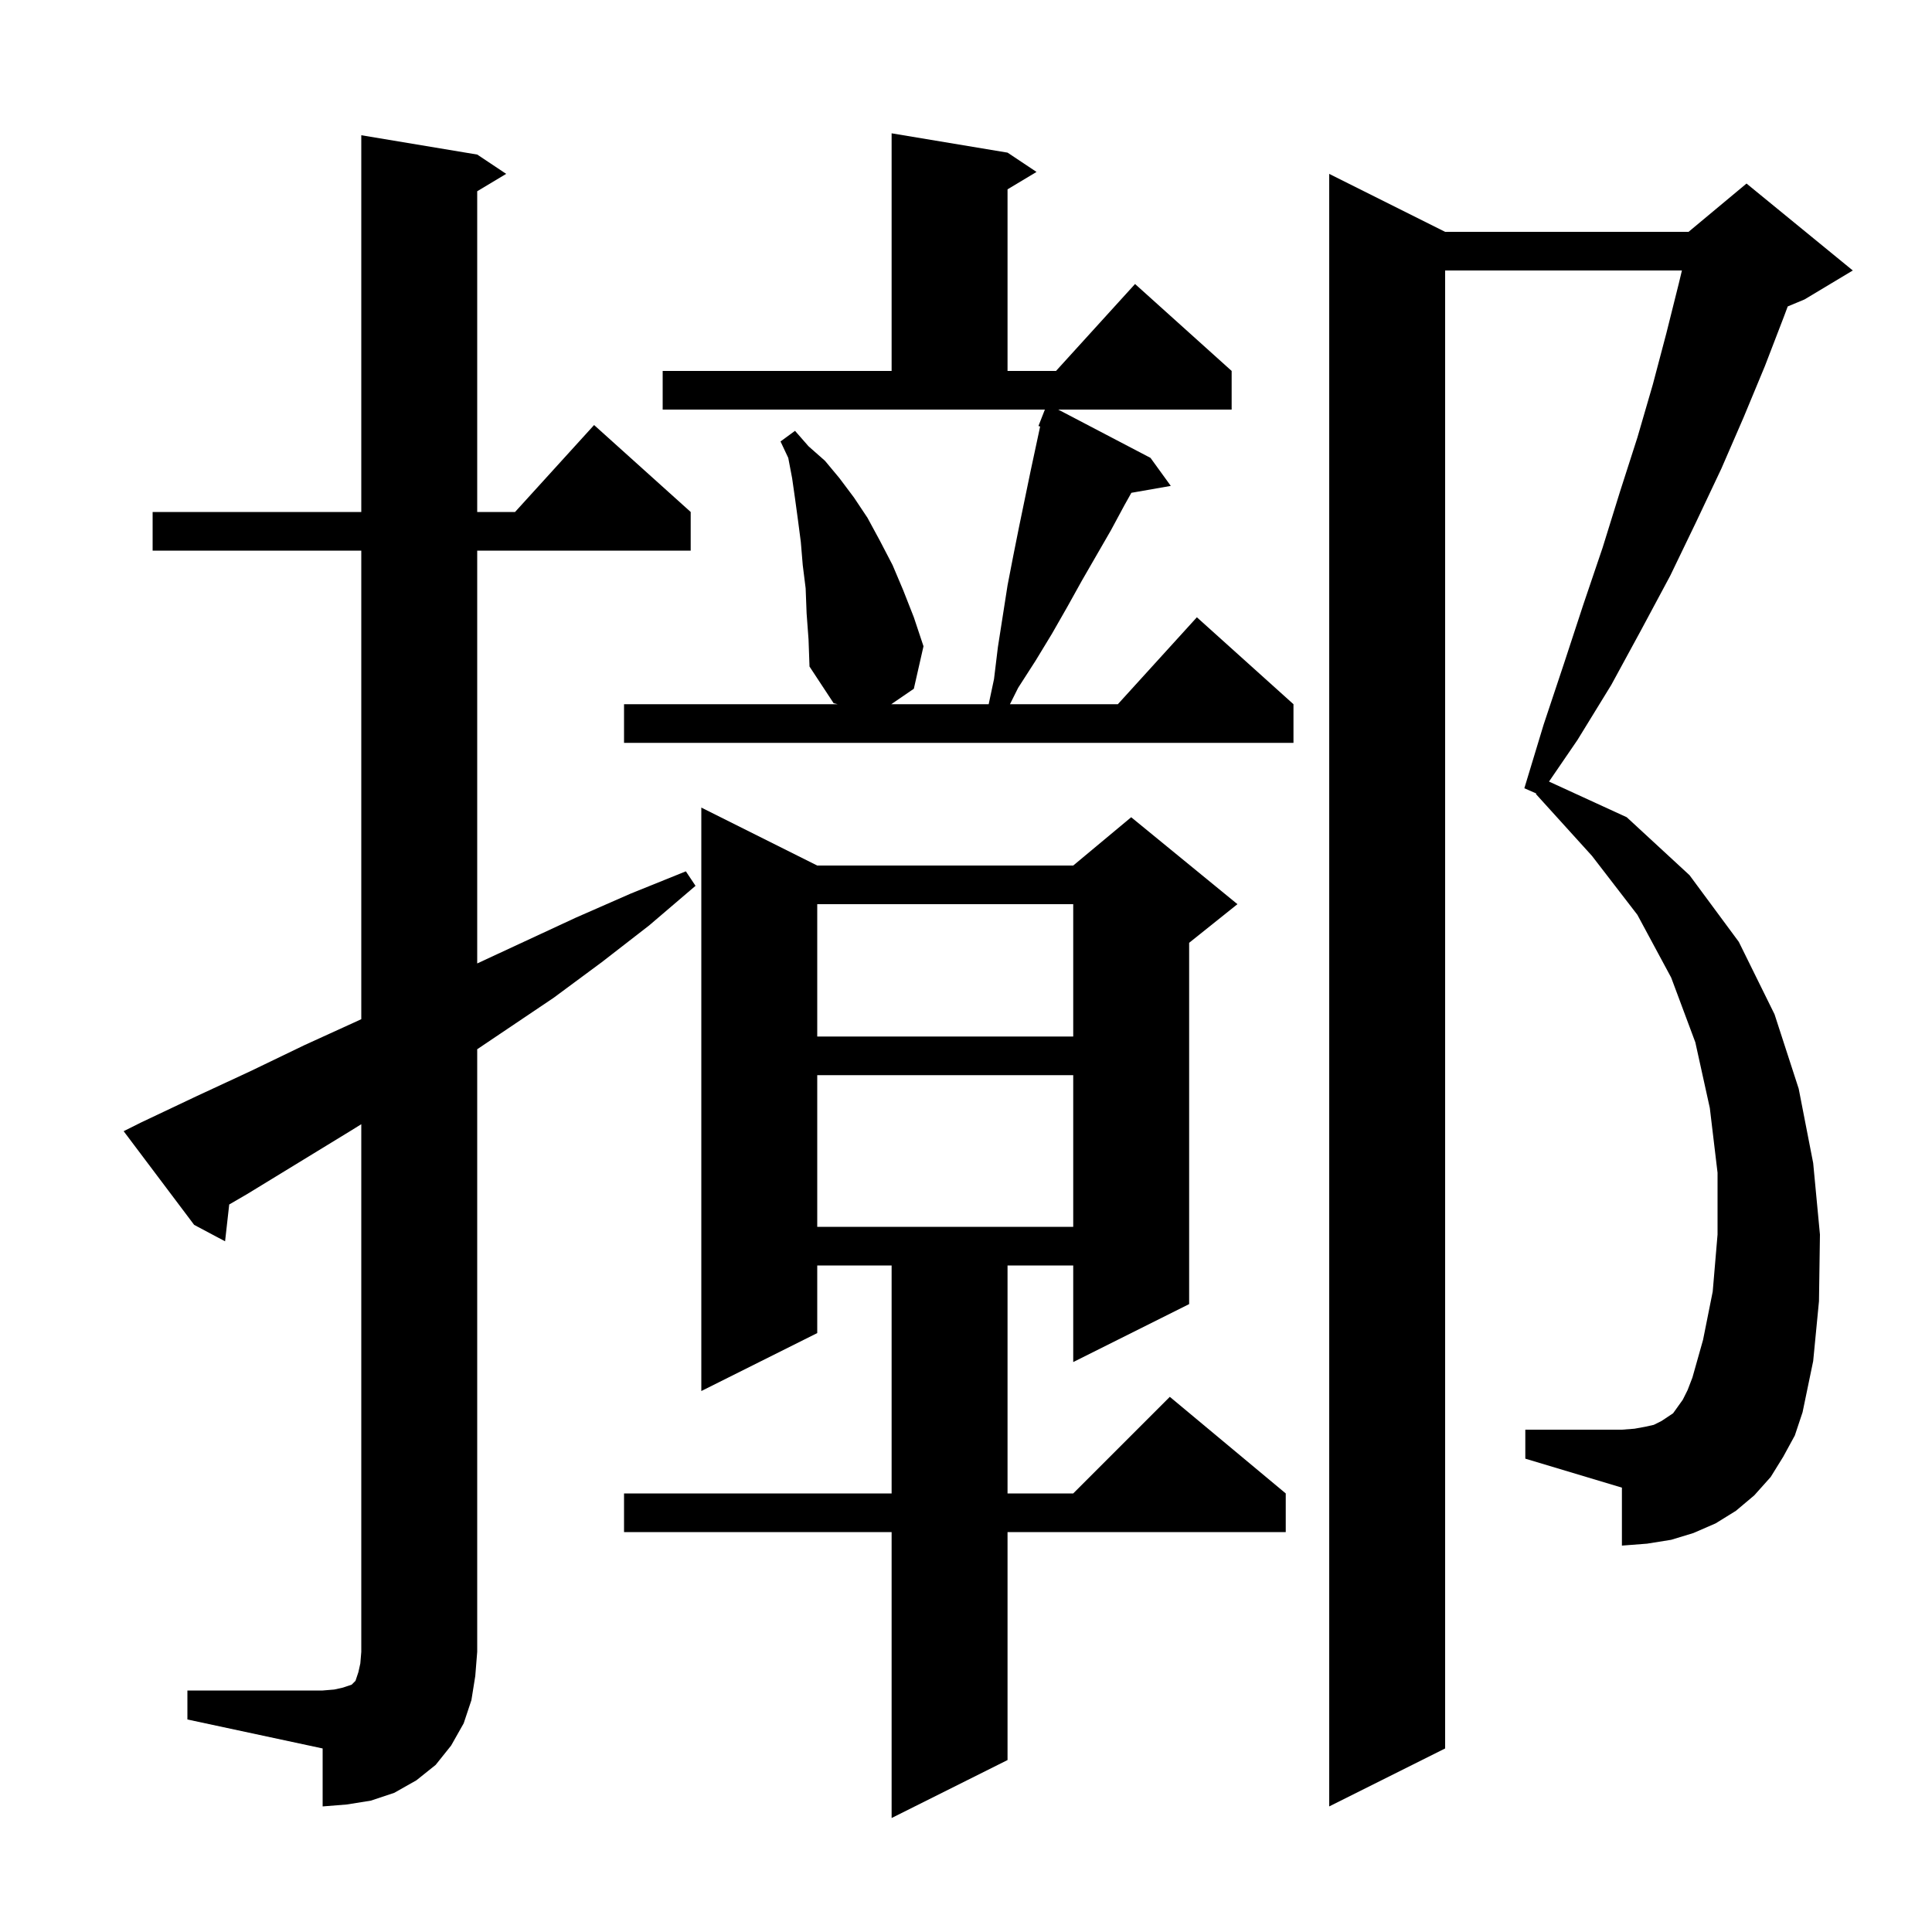 <svg xmlns="http://www.w3.org/2000/svg" xmlns:xlink="http://www.w3.org/1999/xlink" version="1.1" baseProfile="full" viewBox="0 0 200 200" width="200" height="200"><g fill="currentColor"><path d="M 84.6 89.6 L 111.1 89.6 L 117.1 84.6 L 128.1 93.6 L 123.1 97.6 L 123.1 135.0 L 111.1 141.0 L 111.1 131.0 L 104.3 131.0 L 104.3 154.6 L 111.1 154.6 L 121.1 144.6 L 133.1 154.6 L 133.1 158.6 L 104.3 158.6 L 104.3 182.2 L 92.3 188.2 L 92.3 158.6 L 64.6 158.6 L 64.6 154.6 L 92.3 154.6 L 92.3 131.0 L 84.6 131.0 L 84.6 138.0 L 72.6 144.0 L 72.6 83.6 Z M 19.4 175.0 L 33.4 175.0 L 34.6 174.9 L 35.5 174.7 L 36.4 174.4 L 36.8 174.0 L 37.1 173.1 L 37.3 172.2 L 37.4 171.0 L 37.4 116.377 L 36.4 117.0 L 25.6 123.6 L 23.729 124.688 L 23.3 128.5 L 20.1 126.8 L 12.8 117.1 L 14.6 116.2 L 20.3 113.5 L 25.9 110.9 L 31.5 108.2 L 37.2 105.6 L 37.4 105.504 L 37.4 57.0 L 15.8 57.0 L 15.8 53.0 L 37.4 53.0 L 37.4 14.0 L 49.4 16.0 L 52.4 18.0 L 49.4 19.8 L 49.4 53.0 L 53.318 53.0 L 61.5 44.0 L 71.5 53.0 L 71.5 57.0 L 49.4 57.0 L 49.4 99.736 L 59.6 95.0 L 65.3 92.5 L 71.0 90.2 L 72.0 91.7 L 67.2 95.8 L 62.3 99.6 L 57.3 103.3 L 49.4 108.617 L 49.4 171.0 L 49.2 173.5 L 48.8 176.0 L 48.0 178.4 L 46.7 180.7 L 45.1 182.7 L 43.1 184.3 L 40.8 185.6 L 38.4 186.4 L 35.9 186.8 L 33.4 187.0 L 33.4 181.0 L 19.4 178.0 Z M 184.6 150.8 L 183.3 152.9 L 181.6 154.8 L 179.7 156.4 L 177.6 157.7 L 175.3 158.7 L 173.0 159.4 L 170.5 159.8 L 167.9 160.0 L 167.9 154.0 L 157.9 151.0 L 157.9 148.0 L 167.9 148.0 L 169.2 147.9 L 170.3 147.7 L 171.2 147.5 L 172.0 147.1 L 173.2 146.3 L 174.2 144.9 L 174.7 143.9 L 175.2 142.6 L 176.3 138.7 L 177.3 133.7 L 177.8 127.8 L 177.8 121.4 L 177.0 114.7 L 175.5 107.9 L 173.0 101.2 L 169.5 94.7 L 164.8 88.6 L 159.0 82.2 L 159.036 82.141 L 157.8 81.6 L 159.8 75.0 L 161.9 68.7 L 163.9 62.6 L 165.9 56.7 L 167.7 50.9 L 169.5 45.3 L 171.1 39.8 L 172.5 34.5 L 173.8 29.3 L 174.112 28.0 L 149.6 28.0 L 149.6 181.0 L 137.6 187.0 L 137.6 18.0 L 149.6 24.0 L 174.8 24.0 L 180.8 19.0 L 191.8 28.0 L 186.8 31.0 L 185.064 31.723 L 184.7 32.7 L 182.7 37.9 L 180.5 43.2 L 178.2 48.5 L 175.6 54.0 L 172.9 59.6 L 169.9 65.2 L 166.8 70.9 L 163.3 76.6 L 160.353 80.908 L 168.4 84.6 L 174.9 90.6 L 180.0 97.5 L 183.7 105.0 L 186.2 112.7 L 187.7 120.4 L 188.4 127.8 L 188.3 134.7 L 187.7 140.9 L 186.6 146.2 L 185.8 148.6 Z M 84.6 111.3 L 84.6 127.0 L 111.1 127.0 L 111.1 111.3 Z M 84.6 93.6 L 84.6 107.3 L 111.1 107.3 L 111.1 93.6 Z M 83.5 63.5 L 83.4 60.9 L 83.1 58.5 L 82.9 56.1 L 82.6 53.8 L 82.3 51.6 L 82.0 49.5 L 81.6 47.4 L 80.8 45.7 L 82.3 44.6 L 83.7 46.2 L 85.4 47.7 L 86.9 49.5 L 88.4 51.5 L 89.8 53.6 L 91.1 56.0 L 92.4 58.5 L 93.5 61.1 L 94.6 63.9 L 95.6 66.9 L 94.6 71.3 L 92.262 72.9 L 102.348 72.9 L 102.9 70.3 L 103.3 67.0 L 104.3 60.6 L 104.9 57.5 L 105.5 54.5 L 106.7 48.7 L 107.675 44.15 L 107.5 44.1 L 108.165 42.4 L 68.6 42.4 L 68.6 38.4 L 92.3 38.4 L 92.3 13.8 L 104.3 15.8 L 107.3 17.8 L 104.3 19.6 L 104.3 38.4 L 109.318 38.4 L 117.5 29.4 L 127.5 38.4 L 127.5 42.4 L 109.546 42.4 L 119.1 47.4 L 121.2 50.3 L 117.119 51.016 L 116.4 52.3 L 115.0 54.9 L 112.0 60.1 L 110.5 62.8 L 108.9 65.6 L 107.2 68.4 L 105.4 71.2 L 104.55 72.9 L 115.718 72.9 L 123.9 63.9 L 133.9 72.9 L 133.9 76.9 L 64.6 76.9 L 64.6 72.9 L 86.709 72.9 L 86.3 72.8 L 83.8 69.0 L 83.7 66.2 Z "/></g></svg>